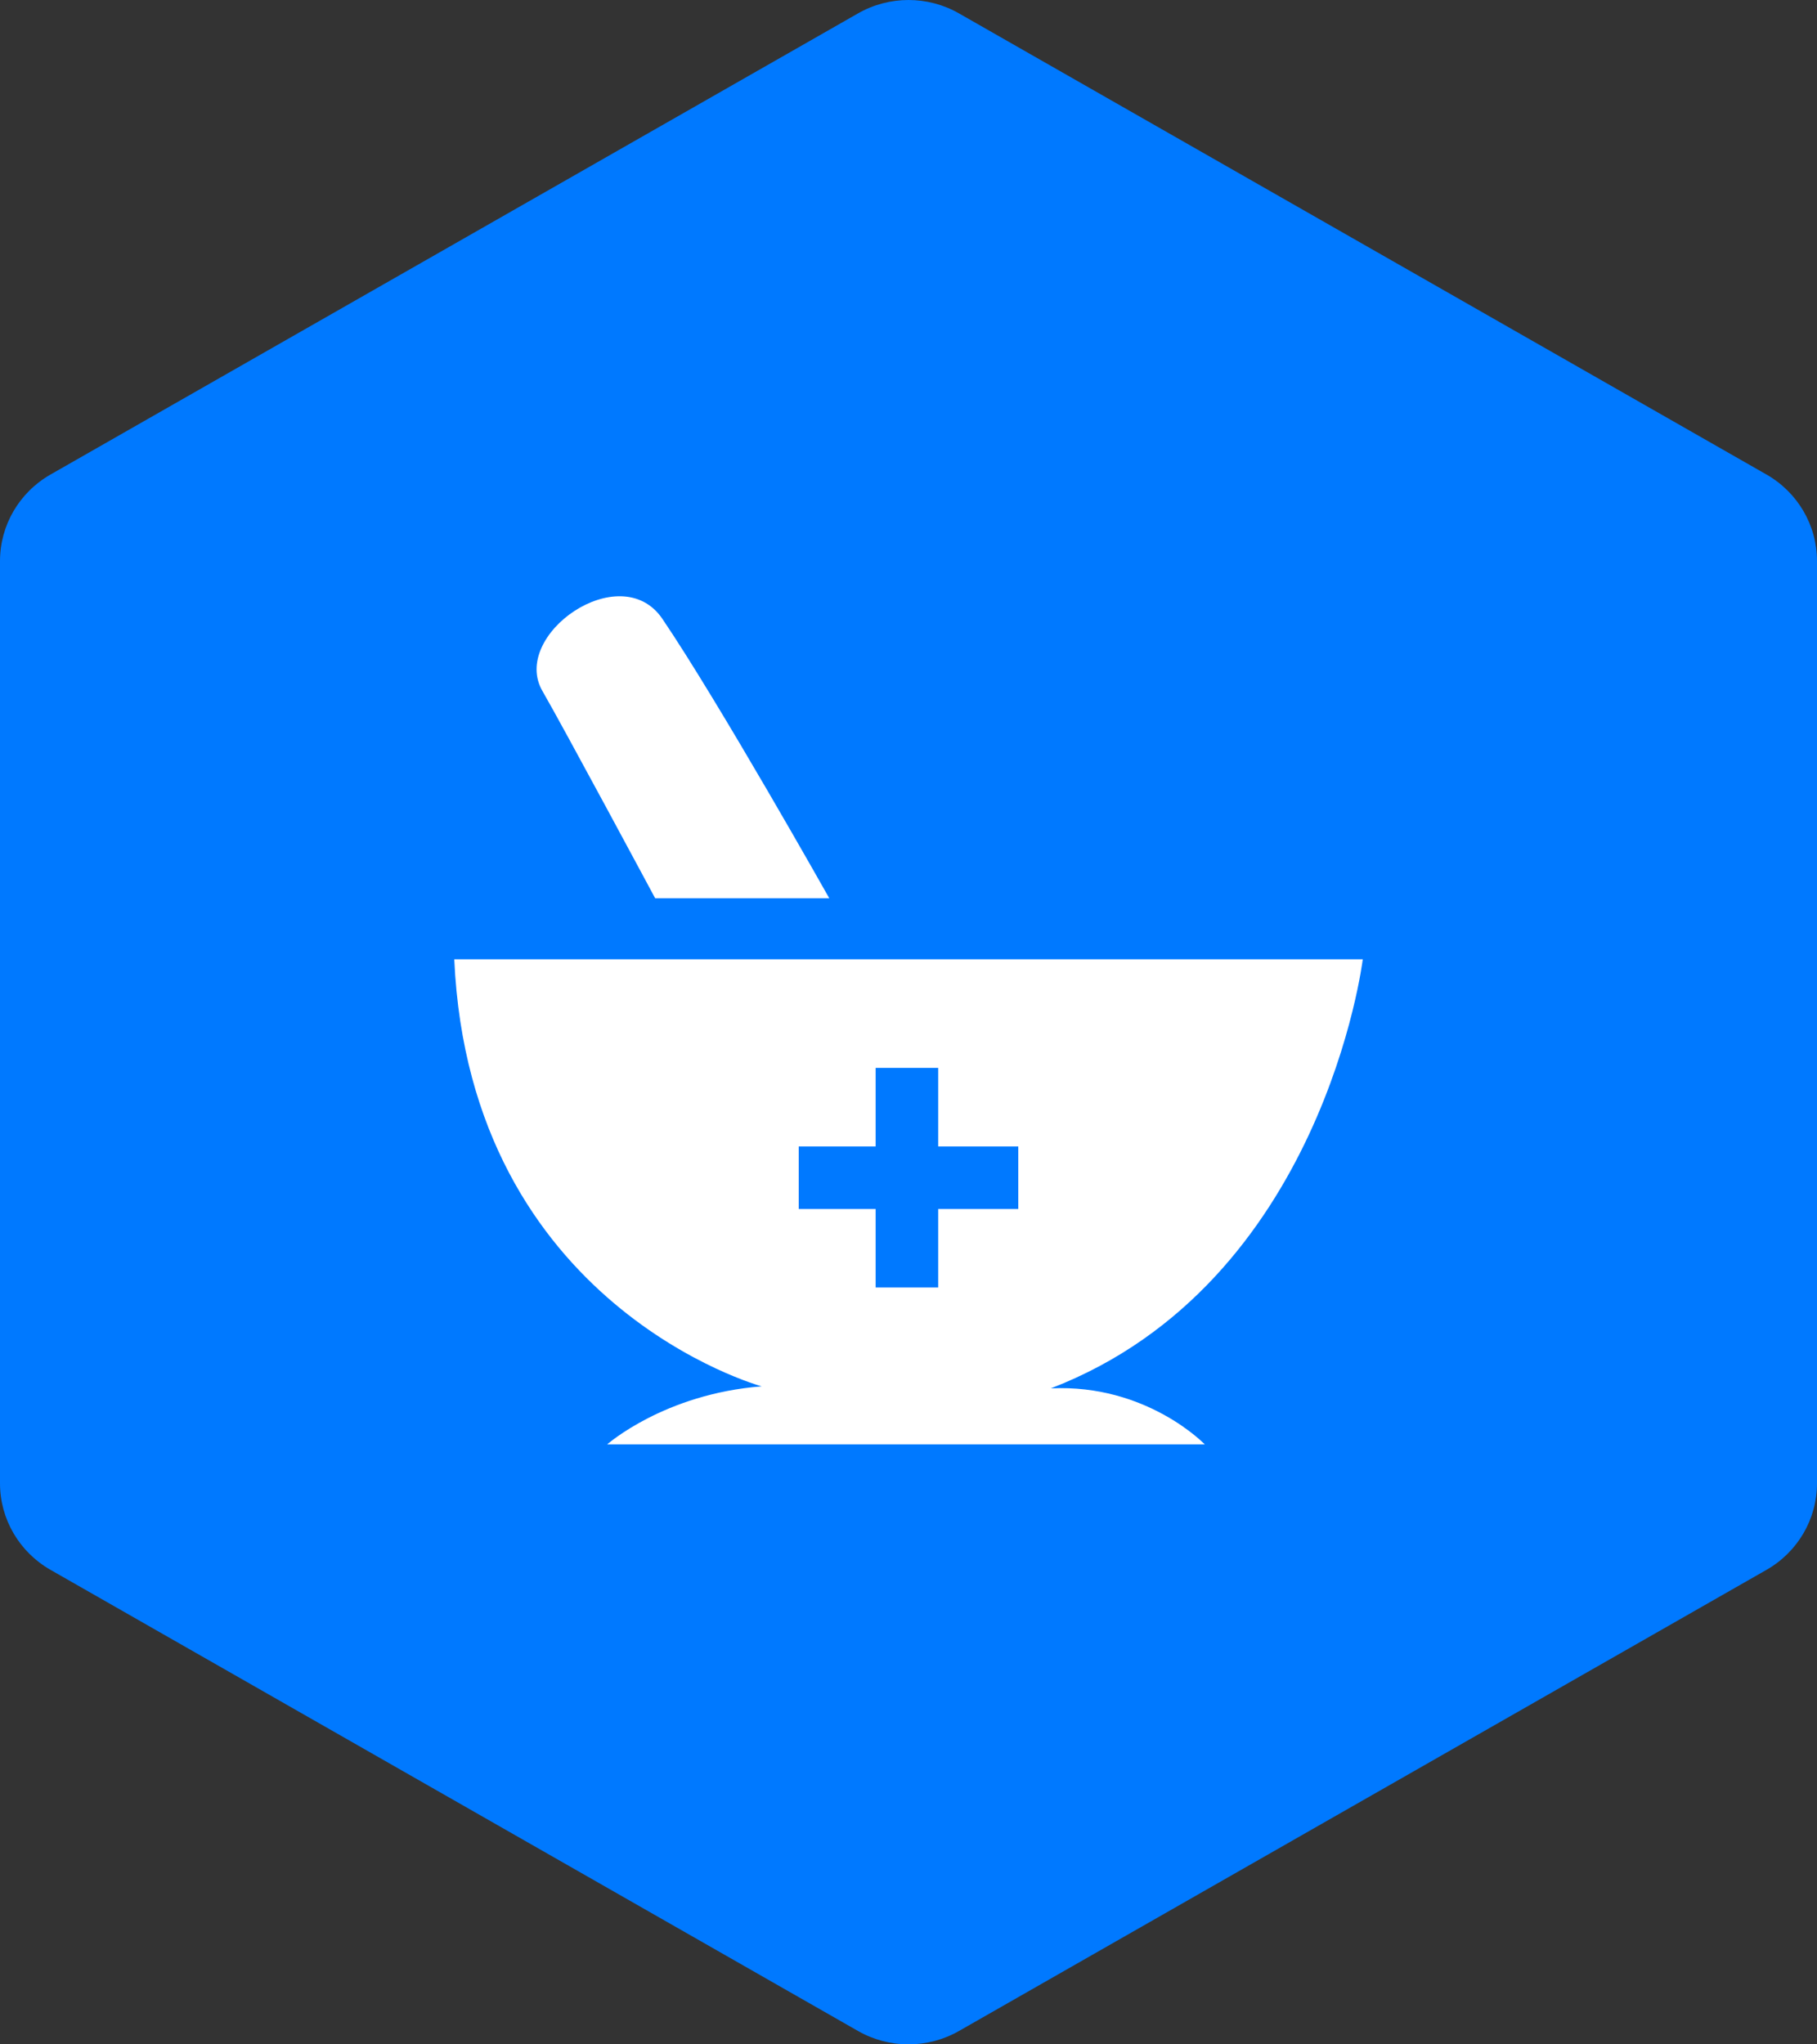 <?xml version="1.0" encoding="UTF-8"?>
<svg width="128px" height="144px" viewBox="0 0 128 144" version="1.1" xmlns="http://www.w3.org/2000/svg" xmlns:xlink="http://www.w3.org/1999/xlink">
    <rect x="0" y="0" width="128" height="144" fill="#333333" stroke="none"/>
    <title>10</title>
    <g id="我们" stroke="none" stroke-width="1" fill="none" fill-rule="evenodd">
        <g id="公司简介" transform="translate(-1404, -4458)">
            <g id="编组-4" transform="translate(0, 3818)">
                <g id="10" transform="translate(1404, 640)">
                    <path d="M128,104.484 L128,39.517 C128,37.005 126.644,34.683 124.444,33.426 L67.556,0.943 C65.355,-0.314 62.645,-0.314 60.444,0.943 L3.556,33.426 C1.356,34.683 0,37.005 0,39.517 L0,104.484 C0,106.997 1.356,109.318 3.556,110.575 L60.444,143.058 C62.645,144.314 65.355,144.314 67.556,143.058 L124.444,110.575 C126.644,109.318 128,106.997 128,104.484" id="Fill-1" fill="#0079FF"></path>
                    <g id="编组" transform="translate(32, 42)" fill="#FFFFFF">
                        <path d="M14.152,21.269 L26.418,21.269 C26.418,21.269 18.631,7.438 14.649,1.571 C11.698,-2.731 3.912,2.745 6.222,6.691 C7.644,9.144 14.152,21.269 14.152,21.269 L14.152,21.269 Z M39.734,43.158 L34.091,43.158 L34.091,48.688 L29.685,48.688 L29.685,43.158 L24.267,43.158 L24.267,38.751 L29.685,38.751 L29.685,33.221 L34.091,33.221 L34.091,38.751 L39.734,38.751 L39.734,43.158 Z M42.027,55.793 C61.227,48.398 64.001,25.571 64.001,25.571 L0.001,25.571 C1.103,50.034 21.654,55.651 21.654,55.651 C14.792,56.185 10.773,59.74 10.773,59.74 L52.872,59.74 C52.872,59.74 48.783,55.473 42.027,55.793 L42.027,55.793 Z" id="Fill-1"></path>
                    </g>
                </g>
            </g>
        </g>
    </g>
</svg>